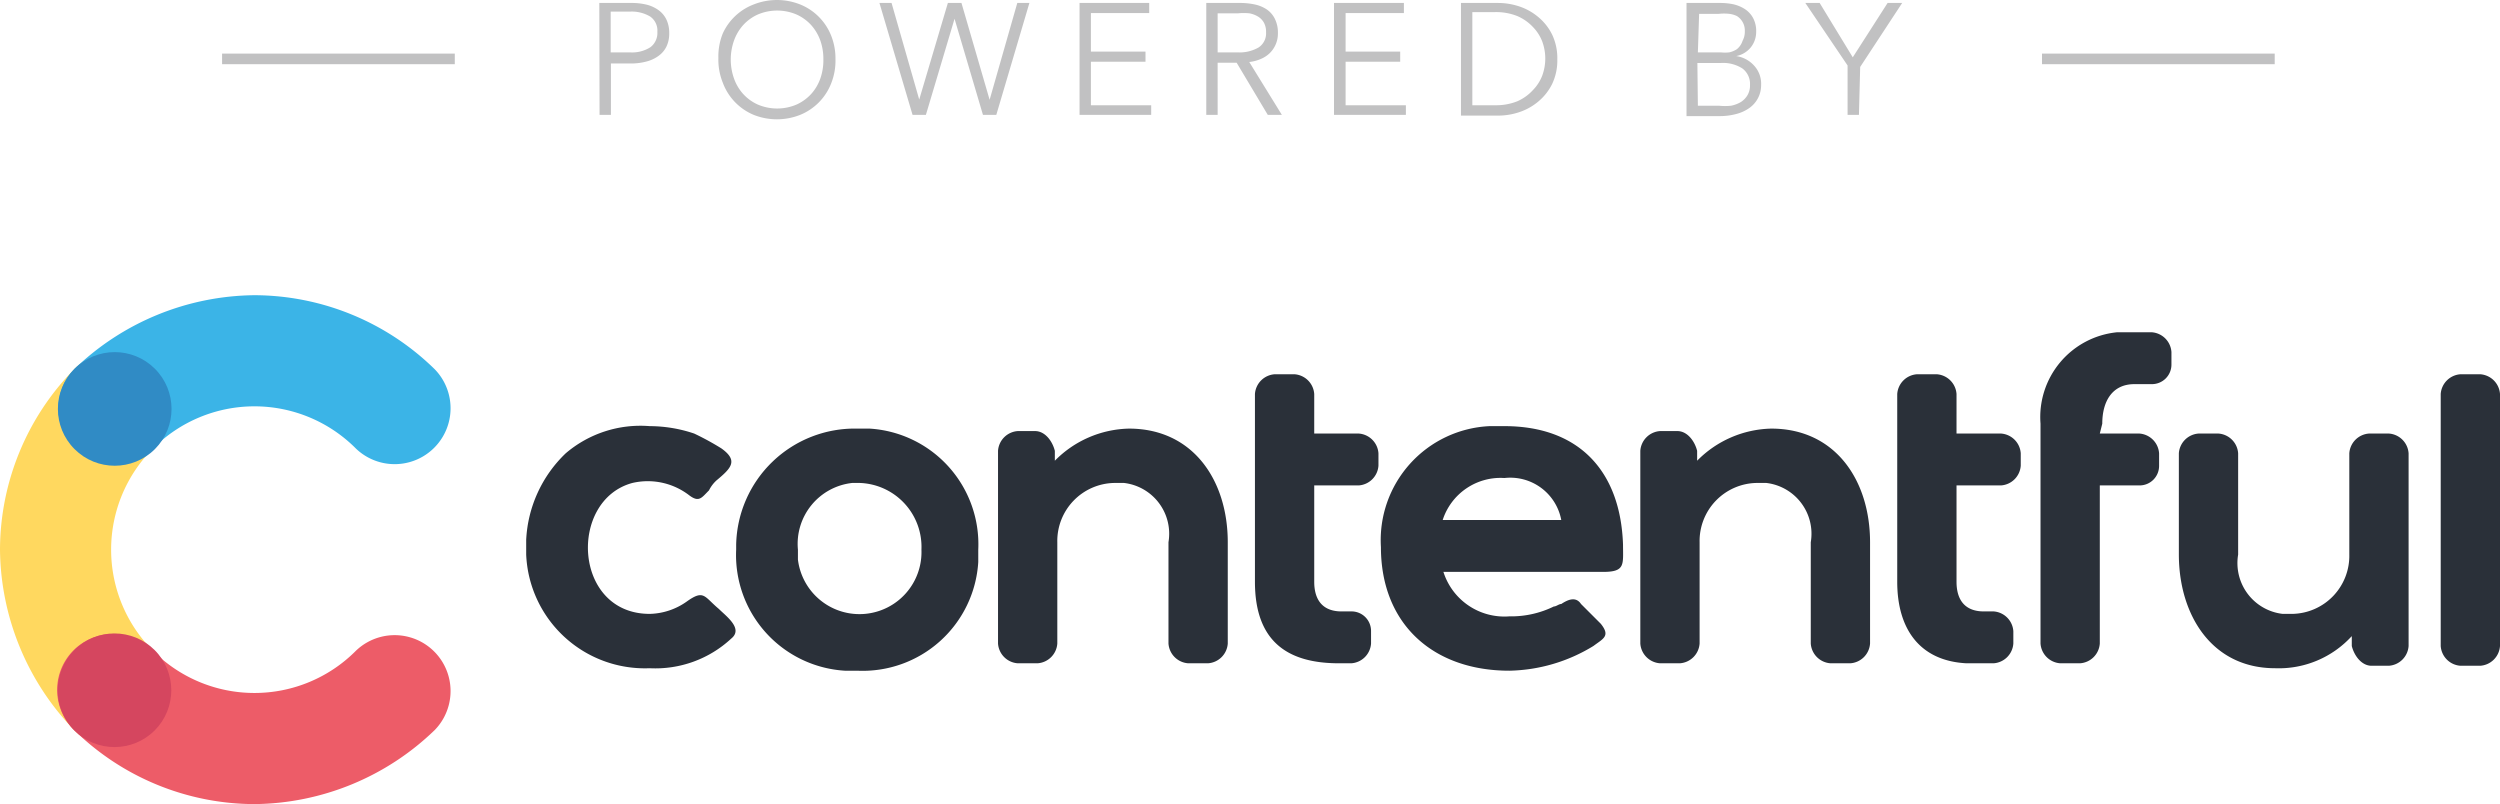 <svg xmlns="http://www.w3.org/2000/svg" viewBox="0 0 101.2 32.55" height="32.55" width="101.2">
  <path d="M6.2 26.35a5.79 5.79 0 0 1 0-8.2 2.263 2.263 0 1 0-3.2-3.2 10.46 10.46 0 0 0-3 7.3 10.64 10.64 0 0 0 3 7.3 2.263 2.263 0 1 0 3.2-3.2z" fill="#ffd85f"/>
  <path d="M6.2 18.15a5.79 5.79 0 0 1 8.2 0 2.263 2.263 0 0 0 3.2-3.2 10.46 10.46 0 0 0-7.3-3 10.64 10.64 0 0 0-7.3 3 2.263 2.263 0 0 0 3.2 3.2z" fill="#3bb4e7"/>
  <path d="M14.4 26.35a5.79 5.79 0 0 1-8.2 0 2.263 2.263 0 1 0-3.2 3.2 10.46 10.46 0 0 0 7.3 3 10.64 10.64 0 0 0 7.3-3 2.263 2.263 0 0 0-3.2-3.2z" fill="#ed5c68"/>
  <circle cx="4.64" cy="16.9" r="2.3" transform="rotate(-45.02 4.224 16.722)" fill="#308bc5"/>
  <circle cx="4.63" cy="28.29" r="2.3" transform="rotate(-45.02 4.212 28.111)" fill="#d5465f"/>
  <path d="M27.8 24.35c.7-.5.7-.2 1.3.3.3.3 1 .8.5 1.2a4.51 4.51 0 0 1-3.3 1.2 4.81 4.81 0 0 1-5-4.6v-.6a5.2 5.2 0 0 1 1.6-3.5 4.66 4.66 0 0 1 3.4-1.1 5.66 5.66 0 0 1 1.8.3 10.91 10.91 0 0 1 1.1.6c.7.5.4.8-.2 1.3a1.38 1.38 0 0 0-.3.4c-.3.3-.4.5-.8.2a2.75 2.75 0 0 0-2.3-.5c-2.6.7-2.4 5.3.7 5.3a2.69 2.69 0 0 0 1.5-.5zm71.8 2.6a.86.86 0 0 1-.8-.8v-10.2a.86.86 0 0 1 .8-.8h.8a.86.86 0 0 1 .8.8v10.2a.86.86 0 0 1-.8.8zm-4.4-1.2a4 4 0 0 1-3.1 1.3c-2.6 0-3.9-2.2-3.9-4.6v-4.1a.86.86 0 0 1 .8-.8h.8a.86.86 0 0 1 .8.8v4.1a2.07 2.07 0 0 0 1.8 2.4h.4a2.35 2.35 0 0 0 2.3-2.4v-4.1a.86.86 0 0 1 .8-.8h.8a.86.86 0 0 1 .8.8v7.8a.86.86 0 0 1-.8.8H96c-.4 0-.7-.4-.8-.8v-.4zM85 17.55h1.6a.86.86 0 0 1 .8.8v.5a.79.79 0 0 1-.8.8H85v6.4a.86.86 0 0 1-.8.8h-.8a.86.86 0 0 1-.8-.8v-8.9a3.45 3.45 0 0 1 3.1-3.7h1.4a.86.86 0 0 1 .8.8v.5a.79.79 0 0 1-.8.8h-.7c-.9 0-1.3.7-1.3 1.6l-.1.4zm-5.8 0H81a.86.86 0 0 1 .8.8v.5a.86.86 0 0 1-.8.8h-1.8v3.9c0 .8.4 1.2 1.1 1.2h.4a.86.86 0 0 1 .8.8v.5a.86.86 0 0 1-.8.8h-1.1c-1.9-.1-2.8-1.4-2.8-3.3v-7.6a.86.86 0 0 1 .8-.8h.8a.86.86 0 0 1 .8.8zm-26 0H55a.86.86 0 0 1 .8.8v.5a.86.86 0 0 1-.8.8h-1.8v3.9c0 .8.4 1.2 1.1 1.2h.4a.79.79 0 0 1 .8.8v.5a.86.86 0 0 1-.8.8h-.5c-2.1 0-3.4-.9-3.4-3.3v-7.6a.86.86 0 0 1 .8-.8h.8a.86.86 0 0 1 .8.8zm-10.5 1.1a4.34 4.34 0 0 1 3-1.3c2.6 0 4 2.1 4 4.6v4.1a.86.86 0 0 1-.8.8h-.8a.86.86 0 0 1-.8-.8v-4.1a2.07 2.07 0 0 0-1.8-2.4h-.4a2.35 2.35 0 0 0-2.3 2.4v4.1a.86.86 0 0 1-.8.8h-.8a.86.86 0 0 1-.8-.8v-7.8a.86.86 0 0 1 .8-.8h.7c.4 0 .7.4.8.8zm26 0a4.34 4.34 0 0 1 3-1.3c2.6 0 4 2.1 4 4.6v4.1a.86.86 0 0 1-.8.8h-.8a.86.86 0 0 1-.8-.8v-4.1a2.07 2.07 0 0 0-1.8-2.4h-.4a2.35 2.35 0 0 0-2.3 2.4v4.1a.86.86 0 0 1-.8.8h-.8a.86.86 0 0 1-.8-.8v-7.8a.86.86 0 0 1 .8-.8h.7c.4 0 .7.4.8.8v.4zm-34-1.3a4.8 4.8 0 0 0-4.9 4.7v.2a4.69 4.69 0 0 0 4.4 4.9h.5a4.69 4.69 0 0 0 4.9-4.4v-.5a4.69 4.69 0 0 0-4.4-4.9zm23.7 5.7a2.59 2.59 0 0 0 2.7 1.9 3.92 3.92 0 0 0 1.8-.4c.1 0 .2-.1.3-.1.3-.2.6-.3.8 0l.4.4.4.4c.4.5.1.6-.3.9a6.74 6.74 0 0 1-3.4 1c-3.1 0-5.2-1.9-5.2-5a4.62 4.62 0 0 1 4.4-4.9h.6c3 0 4.7 1.8 4.8 4.8 0 .8.1 1.1-.8 1.1h-6.5zm-23.6-3.5a2.59 2.59 0 0 1 2.5 2.7 2.51 2.51 0 0 1-5 .4v-.4a2.48 2.48 0 0 1 2.2-2.7zm23.6 1.5h4.8a2.1 2.1 0 0 0-2.3-1.7 2.46 2.46 0 0 0-2.5 1.7z" fill="#2a3039"/>
  <path d="M24.26.12h1.29a2.5 2.5 0 0 1 .63.07 1.39 1.39 0 0 1 .49.23 1 1 0 0 1 .31.38 1.24 1.24 0 0 1 .11.54 1.2 1.2 0 0 1-.11.54 1 1 0 0 1-.32.38 1.42 1.42 0 0 1-.49.23 2.41 2.41 0 0 1-.63.08h-.81v2.08h-.46zm.46 2h.78a1.37 1.37 0 0 0 .83-.21.72.72 0 0 0 .28-.62.69.69 0 0 0-.29-.62 1.46 1.46 0 0 0-.82-.2h-.78zm9.1.27a2.49 2.49 0 0 1-.18 1 2.26 2.26 0 0 1-1.25 1.26 2.55 2.55 0 0 1-1.88 0 2.26 2.26 0 0 1-1.25-1.3 2.49 2.49 0 0 1-.18-1 2.49 2.49 0 0 1 .18-1A2.26 2.26 0 0 1 30.51.18a2.55 2.55 0 0 1 1.88 0 2.26 2.26 0 0 1 1.25 1.25 2.49 2.49 0 0 1 .18.96zm-.49 0a2.23 2.23 0 0 0-.12-.74 1.9 1.9 0 0 0-.37-.63 1.79 1.79 0 0 0-.59-.43 2 2 0 0 0-1.58 0 1.79 1.79 0 0 0-.59.43 1.89 1.89 0 0 0-.37.63 2.3 2.3 0 0 0 0 1.52 1.84 1.84 0 0 0 .37.63 1.8 1.8 0 0 0 .59.43 2 2 0 0 0 1.58 0 1.81 1.81 0 0 0 .59-.43 1.85 1.85 0 0 0 .37-.63 2.23 2.23 0 0 0 .12-.77zm3.88 1.64L38.37.12h.55l1.14 3.92L41.18.12h.49l-1.34 4.53h-.54L38.64.76l-1.16 3.89h-.54L35.6.12h.49zm6.95.23h2.44v.39h-2.9V.12h2.82v.41h-2.36v1.56h2.21v.41h-2.21zm5.13.39h-.46V.12h1.34a2.83 2.83 0 0 1 .62.06 1.4 1.4 0 0 1 .5.21 1 1 0 0 1 .32.38 1.25 1.25 0 0 1 .12.57 1.11 1.11 0 0 1-.33.81 1.17 1.17 0 0 1-.37.24 1.58 1.58 0 0 1-.46.12l1.32 2.14h-.57l-1.26-2.11h-.77zm0-2.53h.8a1.54 1.54 0 0 0 .86-.2.68.68 0 0 0 .3-.61.78.78 0 0 0-.08-.38.68.68 0 0 0-.23-.25 1.06 1.06 0 0 0-.36-.14 2.25 2.25 0 0 0-.47 0h-.82zm5.18 2.14h2.44v.39H54V.12h2.83v.41h-2.36v1.56h2.21v.41h-2.21zM59.14.12h1.51a2.71 2.71 0 0 1 .85.14 2.35 2.35 0 0 1 .77.43 2.17 2.17 0 0 1 .56.71 2.22 2.22 0 0 1 .21 1 2.21 2.21 0 0 1-.21 1 2.18 2.18 0 0 1-.56.71 2.34 2.34 0 0 1-.77.43 2.71 2.71 0 0 1-.85.14h-1.51zm.46 4.14h.92a2.3 2.3 0 0 0 .9-.16 1.88 1.88 0 0 0 .63-.45 1.72 1.72 0 0 0 .38-.59 2 2 0 0 0 0-1.38 1.72 1.72 0 0 0-.38-.59 1.88 1.88 0 0 0-.63-.44 2.31 2.31 0 0 0-.9-.16h-.92zM68.27.12h1.36a2.58 2.58 0 0 1 .52.05 1.44 1.44 0 0 1 .47.19 1 1 0 0 1 .34.36 1.12 1.12 0 0 1 .13.57 1 1 0 0 1-.22.63 1 1 0 0 1-.59.35 1.2 1.2 0 0 1 .72.38 1.08 1.08 0 0 1 .29.79 1.12 1.12 0 0 1-.46.92 1.61 1.61 0 0 1-.53.25 2.57 2.57 0 0 1-.71.09h-1.32zm.46 2h.93a1.51 1.51 0 0 0 .34 0 .93.93 0 0 0 .31-.13.72.72 0 0 0 .23-.34.76.76 0 0 0 .09-.38.69.69 0 0 0-.32-.62A1 1 0 0 0 70 .56a2 2 0 0 0-.42 0h-.8zm0 2.16h.86a2.31 2.31 0 0 0 .48 0 1.24 1.24 0 0 0 .4-.15.83.83 0 0 0 .27-.28.77.77 0 0 0 .1-.41.78.78 0 0 0-.31-.67 1.45 1.45 0 0 0-.87-.22h-.95zm6.52.37h-.46v-2L73.08.12h.58L75 2.32l1.41-2.2H77l-1.7 2.59zm7.41-2.48h9.42v.43h-9.42zm-73.67 0h9.42v.43H8.99z" fill="#c1c1c2"/>
</svg>
